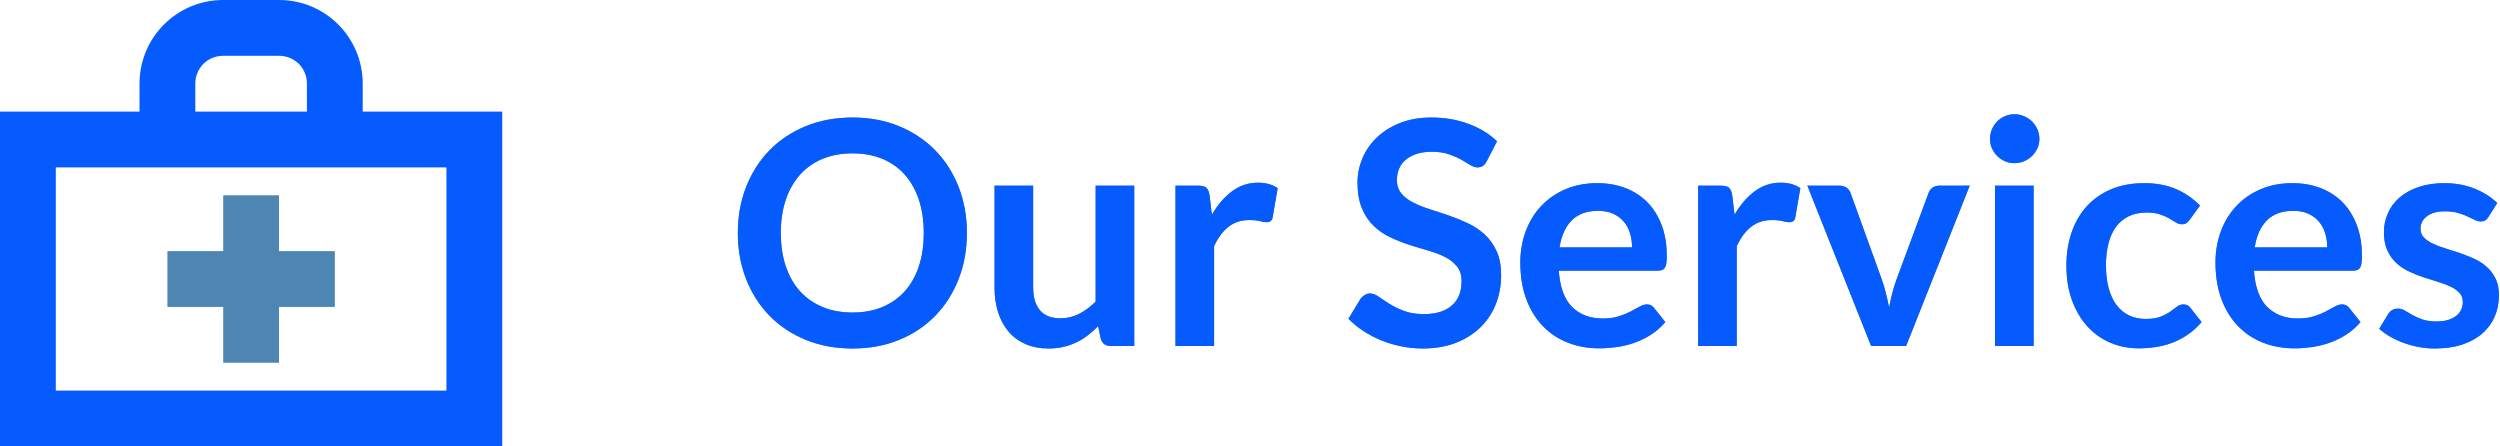 <?xml version="1.0" encoding="UTF-8"?>
<svg width="224px" height="40px" viewBox="0 0 224 40" version="1.1" xmlns="http://www.w3.org/2000/svg" xmlns:xlink="http://www.w3.org/1999/xlink">
    <title>Our Services</title>
    <defs>
        <path d="M20.524,10.64 C20.524,12.124 20.277,13.498 19.782,14.763 C19.287,16.028 18.592,17.122 17.696,18.046 C16.8,18.97 15.722,19.691 14.462,20.209 C13.202,20.727 11.807,20.986 10.276,20.986 C8.745,20.986 7.348,20.727 6.083,20.209 C4.818,19.691 3.736,18.97 2.835,18.046 C1.934,17.122 1.237,16.028 0.742,14.763 C0.247,13.498 0,12.124 0,10.64 C0,9.156 0.247,7.782 0.742,6.517 C1.237,5.252 1.934,4.158 2.835,3.234 C3.736,2.31 4.818,1.589 6.083,1.071 C7.348,0.553 8.745,0.294 10.276,0.294 C11.807,0.294 13.202,0.555 14.462,1.078 C15.722,1.601 16.8,2.322 17.696,3.241 C18.592,4.16 19.287,5.252 19.782,6.517 C20.277,7.782 20.524,9.156 20.524,10.64 Z M16.66,10.64 C16.66,9.529 16.513,8.533 16.219,7.651 C15.925,6.769 15.503,6.02 14.952,5.404 C14.401,4.788 13.732,4.317 12.943,3.99 C12.154,3.663 11.265,3.5 10.276,3.5 C9.287,3.5 8.395,3.663 7.602,3.99 C6.809,4.317 6.134,4.788 5.579,5.404 C5.024,6.02 4.597,6.769 4.298,7.651 C3.999,8.533 3.85,9.529 3.85,10.64 C3.85,11.751 3.999,12.747 4.298,13.629 C4.597,14.511 5.024,15.258 5.579,15.869 C6.134,16.48 6.809,16.949 7.602,17.276 C8.395,17.603 9.287,17.766 10.276,17.766 C11.265,17.766 12.154,17.603 12.943,17.276 C13.732,16.949 14.401,16.48 14.952,15.869 C15.503,15.258 15.925,14.511 16.219,13.629 C16.513,12.747 16.66,11.751 16.66,10.64 Z" id="path-1"></path>
        <path d="M26.46,6.398 L26.46,15.526 C26.46,16.403 26.663,17.082 27.069,17.563 C27.475,18.044 28.084,18.284 28.896,18.284 C29.493,18.284 30.053,18.151 30.576,17.885 C31.099,17.619 31.593,17.253 32.06,16.786 L32.06,6.398 L35.518,6.398 L35.518,20.762 L33.404,20.762 C32.956,20.762 32.662,20.552 32.522,20.132 L32.284,18.984 C31.985,19.283 31.677,19.556 31.36,19.803 C31.043,20.05 30.704,20.26 30.345,20.433 C29.986,20.606 29.598,20.741 29.183,20.839 C28.768,20.937 28.322,20.986 27.846,20.986 C27.062,20.986 26.369,20.853 25.767,20.587 C25.165,20.321 24.659,19.945 24.248,19.46 C23.837,18.975 23.527,18.398 23.317,17.731 C23.107,17.064 23.002,16.329 23.002,15.526 L23.002,6.398 L26.46,6.398 Z" id="path-2"></path>
        <path d="M39.214,20.762 L39.214,6.398 L41.244,6.398 C41.599,6.398 41.846,6.463 41.986,6.594 C42.126,6.725 42.219,6.949 42.266,7.266 L42.476,9.002 C42.989,8.115 43.591,7.415 44.282,6.902 C44.973,6.389 45.747,6.132 46.606,6.132 C47.315,6.132 47.903,6.295 48.37,6.622 L47.922,9.212 C47.894,9.38 47.833,9.499 47.74,9.569 C47.647,9.639 47.521,9.674 47.362,9.674 C47.222,9.674 47.031,9.641 46.788,9.576 C46.545,9.511 46.223,9.478 45.822,9.478 C45.103,9.478 44.487,9.676 43.974,10.073 C43.461,10.47 43.027,11.051 42.672,11.816 L42.672,20.762 L39.214,20.762 Z" id="path-3"></path>
        <path d="M67.102,4.2 C66.999,4.405 66.88,4.55 66.745,4.634 C66.61,4.718 66.449,4.76 66.262,4.76 C66.075,4.76 65.865,4.688 65.632,4.543 C65.399,4.398 65.123,4.237 64.806,4.06 C64.489,3.883 64.118,3.722 63.693,3.577 C63.268,3.432 62.767,3.36 62.188,3.36 C61.665,3.36 61.21,3.423 60.823,3.549 C60.436,3.675 60.109,3.85 59.843,4.074 C59.577,4.298 59.379,4.566 59.248,4.879 C59.117,5.192 59.052,5.535 59.052,5.908 C59.052,6.384 59.185,6.781 59.451,7.098 C59.717,7.415 60.069,7.686 60.508,7.91 C60.947,8.134 61.446,8.335 62.006,8.512 C62.566,8.689 63.138,8.878 63.721,9.079 C64.304,9.28 64.876,9.513 65.436,9.779 C65.996,10.045 66.495,10.381 66.934,10.787 C67.373,11.193 67.725,11.69 67.991,12.278 C68.257,12.866 68.39,13.58 68.39,14.42 C68.39,15.335 68.234,16.191 67.921,16.989 C67.608,17.787 67.151,18.482 66.549,19.075 C65.947,19.668 65.212,20.134 64.344,20.475 C63.476,20.816 62.482,20.986 61.362,20.986 C60.718,20.986 60.083,20.923 59.458,20.797 C58.833,20.671 58.233,20.491 57.659,20.258 C57.085,20.025 56.548,19.745 56.049,19.418 C55.55,19.091 55.104,18.727 54.712,18.326 L55.804,16.52 C55.907,16.389 56.03,16.28 56.175,16.191 C56.32,16.102 56.481,16.058 56.658,16.058 C56.891,16.058 57.143,16.154 57.414,16.345 C57.685,16.536 58.004,16.749 58.373,16.982 C58.742,17.215 59.176,17.428 59.675,17.619 C60.174,17.81 60.774,17.906 61.474,17.906 C62.547,17.906 63.378,17.652 63.966,17.143 C64.554,16.634 64.848,15.904 64.848,14.952 C64.848,14.42 64.715,13.986 64.449,13.65 C64.183,13.314 63.831,13.032 63.392,12.803 C62.953,12.574 62.454,12.381 61.894,12.222 C61.334,12.063 60.765,11.891 60.186,11.704 C59.607,11.517 59.038,11.293 58.478,11.032 C57.918,10.771 57.419,10.43 56.98,10.01 C56.541,9.59 56.189,9.065 55.923,8.435 C55.657,7.805 55.524,7.028 55.524,6.104 C55.524,5.367 55.671,4.648 55.965,3.948 C56.259,3.248 56.688,2.627 57.253,2.086 C57.818,1.545 58.511,1.111 59.332,0.784 C60.153,0.457 61.091,0.294 62.146,0.294 C63.341,0.294 64.442,0.481 65.45,0.854 C66.458,1.227 67.317,1.75 68.026,2.422 L67.102,4.2 Z" id="path-4"></path>
        <path d="M77.014,6.174 C77.919,6.174 78.752,6.319 79.513,6.608 C80.274,6.897 80.929,7.32 81.48,7.875 C82.031,8.43 82.46,9.112 82.768,9.919 C83.076,10.726 83.23,11.648 83.23,12.684 C83.23,12.945 83.218,13.162 83.195,13.335 C83.172,13.508 83.13,13.643 83.069,13.741 C83.008,13.839 82.927,13.909 82.824,13.951 C82.721,13.993 82.591,14.014 82.432,14.014 L73.556,14.014 C73.659,15.489 74.055,16.571 74.746,17.262 C75.437,17.953 76.351,18.298 77.49,18.298 C78.05,18.298 78.533,18.233 78.939,18.102 C79.345,17.971 79.7,17.827 80.003,17.668 C80.306,17.509 80.572,17.365 80.801,17.234 C81.03,17.103 81.251,17.038 81.466,17.038 C81.606,17.038 81.727,17.066 81.83,17.122 C81.933,17.178 82.021,17.257 82.096,17.36 L83.104,18.62 C82.721,19.068 82.292,19.444 81.816,19.747 C81.34,20.05 80.843,20.293 80.325,20.475 C79.807,20.657 79.28,20.785 78.743,20.86 C78.206,20.935 77.686,20.972 77.182,20.972 C76.183,20.972 75.255,20.806 74.396,20.475 C73.537,20.144 72.791,19.654 72.156,19.005 C71.521,18.356 71.022,17.554 70.658,16.597 C70.294,15.64 70.112,14.532 70.112,13.272 C70.112,12.292 70.271,11.37 70.588,10.507 C70.905,9.644 71.36,8.892 71.953,8.253 C72.546,7.614 73.269,7.107 74.123,6.734 C74.977,6.361 75.941,6.174 77.014,6.174 Z M77.084,8.652 C76.076,8.652 75.287,8.937 74.718,9.506 C74.149,10.075 73.785,10.883 73.626,11.928 L80.122,11.928 C80.122,11.48 80.061,11.058 79.94,10.661 C79.819,10.264 79.632,9.917 79.38,9.618 C79.128,9.319 78.811,9.084 78.428,8.911 C78.045,8.738 77.597,8.652 77.084,8.652 Z" id="path-5"></path>
        <path d="M86.044,20.762 L86.044,6.398 L88.074,6.398 C88.429,6.398 88.676,6.463 88.816,6.594 C88.956,6.725 89.049,6.949 89.096,7.266 L89.306,9.002 C89.819,8.115 90.421,7.415 91.112,6.902 C91.803,6.389 92.577,6.132 93.436,6.132 C94.145,6.132 94.733,6.295 95.2,6.622 L94.752,9.212 C94.724,9.38 94.663,9.499 94.57,9.569 C94.477,9.639 94.351,9.674 94.192,9.674 C94.052,9.674 93.861,9.641 93.618,9.576 C93.375,9.511 93.053,9.478 92.652,9.478 C91.933,9.478 91.317,9.676 90.804,10.073 C90.291,10.47 89.857,11.051 89.502,11.816 L89.502,20.762 L86.044,20.762 Z" id="path-6"></path>
        <path d="M104.678,20.762 L101.542,20.762 L95.83,6.398 L98.7,6.398 C98.952,6.398 99.164,6.459 99.337,6.58 C99.51,6.701 99.629,6.855 99.694,7.042 L102.466,14.714 C102.625,15.162 102.758,15.601 102.865,16.03 C102.972,16.459 103.068,16.889 103.152,17.318 C103.236,16.889 103.332,16.459 103.439,16.03 C103.546,15.601 103.684,15.162 103.852,14.714 L106.694,7.042 C106.759,6.855 106.876,6.701 107.044,6.58 C107.212,6.459 107.413,6.398 107.646,6.398 L110.376,6.398 L104.678,20.762 Z" id="path-7"></path>
        <path d="M116.102,6.398 L116.102,20.762 L112.644,20.762 L112.644,6.398 L116.102,6.398 Z M116.62,2.212 C116.62,2.511 116.559,2.791 116.438,3.052 C116.317,3.313 116.156,3.542 115.955,3.738 C115.754,3.934 115.519,4.09 115.248,4.207 C114.977,4.324 114.688,4.382 114.38,4.382 C114.081,4.382 113.799,4.324 113.533,4.207 C113.267,4.09 113.036,3.934 112.84,3.738 C112.644,3.542 112.488,3.313 112.371,3.052 C112.254,2.791 112.196,2.511 112.196,2.212 C112.196,1.904 112.254,1.615 112.371,1.344 C112.488,1.073 112.644,0.84 112.84,0.644 C113.036,0.448 113.267,0.292 113.533,0.175 C113.799,0.058 114.081,0 114.38,0 C114.688,0 114.977,0.058 115.248,0.175 C115.519,0.292 115.754,0.448 115.955,0.644 C116.156,0.84 116.317,1.073 116.438,1.344 C116.559,1.615 116.62,1.904 116.62,2.212 Z" id="path-8"></path>
        <path d="M130.102,9.436 C129.999,9.567 129.899,9.669 129.801,9.744 C129.703,9.819 129.561,9.856 129.374,9.856 C129.197,9.856 129.024,9.802 128.856,9.695 C128.688,9.588 128.487,9.466 128.254,9.331 C128.021,9.196 127.743,9.074 127.421,8.967 C127.099,8.86 126.7,8.806 126.224,8.806 C125.617,8.806 125.085,8.916 124.628,9.135 C124.171,9.354 123.79,9.669 123.487,10.08 C123.184,10.491 122.957,10.988 122.808,11.571 C122.659,12.154 122.584,12.815 122.584,13.552 C122.584,14.317 122.666,14.999 122.829,15.596 C122.992,16.193 123.228,16.695 123.536,17.101 C123.844,17.507 124.217,17.815 124.656,18.025 C125.095,18.235 125.589,18.34 126.14,18.34 C126.691,18.34 127.136,18.272 127.477,18.137 C127.818,18.002 128.105,17.852 128.338,17.689 C128.571,17.526 128.774,17.376 128.947,17.241 C129.12,17.106 129.313,17.038 129.528,17.038 C129.808,17.038 130.018,17.145 130.158,17.36 L131.152,18.62 C130.769,19.068 130.354,19.444 129.906,19.747 C129.458,20.05 128.994,20.293 128.513,20.475 C128.032,20.657 127.535,20.785 127.022,20.86 C126.509,20.935 126,20.972 125.496,20.972 C124.609,20.972 123.774,20.806 122.99,20.475 C122.206,20.144 121.522,19.661 120.939,19.026 C120.356,18.391 119.894,17.614 119.553,16.695 C119.212,15.776 119.042,14.728 119.042,13.552 C119.042,12.497 119.194,11.52 119.497,10.619 C119.8,9.718 120.246,8.939 120.834,8.281 C121.422,7.623 122.15,7.107 123.018,6.734 C123.886,6.361 124.885,6.174 126.014,6.174 C127.087,6.174 128.028,6.347 128.835,6.692 C129.642,7.037 130.368,7.532 131.012,8.176 L130.102,9.436 Z" id="path-9"></path>
        <path d="M139.3,6.174 C140.205,6.174 141.038,6.319 141.799,6.608 C142.56,6.897 143.215,7.32 143.766,7.875 C144.317,8.43 144.746,9.112 145.054,9.919 C145.362,10.726 145.516,11.648 145.516,12.684 C145.516,12.945 145.504,13.162 145.481,13.335 C145.458,13.508 145.416,13.643 145.355,13.741 C145.294,13.839 145.213,13.909 145.11,13.951 C145.007,13.993 144.877,14.014 144.718,14.014 L135.842,14.014 C135.945,15.489 136.341,16.571 137.032,17.262 C137.723,17.953 138.637,18.298 139.776,18.298 C140.336,18.298 140.819,18.233 141.225,18.102 C141.631,17.971 141.986,17.827 142.289,17.668 C142.592,17.509 142.858,17.365 143.087,17.234 C143.316,17.103 143.537,17.038 143.752,17.038 C143.892,17.038 144.013,17.066 144.116,17.122 C144.219,17.178 144.307,17.257 144.382,17.36 L145.39,18.62 C145.007,19.068 144.578,19.444 144.102,19.747 C143.626,20.05 143.129,20.293 142.611,20.475 C142.093,20.657 141.566,20.785 141.029,20.86 C140.492,20.935 139.972,20.972 139.468,20.972 C138.469,20.972 137.541,20.806 136.682,20.475 C135.823,20.144 135.077,19.654 134.442,19.005 C133.807,18.356 133.308,17.554 132.944,16.597 C132.58,15.64 132.398,14.532 132.398,13.272 C132.398,12.292 132.557,11.37 132.874,10.507 C133.191,9.644 133.646,8.892 134.239,8.253 C134.832,7.614 135.555,7.107 136.409,6.734 C137.263,6.361 138.227,6.174 139.3,6.174 Z M139.37,8.652 C138.362,8.652 137.573,8.937 137.004,9.506 C136.435,10.075 136.071,10.883 135.912,11.928 L142.408,11.928 C142.408,11.48 142.347,11.058 142.226,10.661 C142.105,10.264 141.918,9.917 141.666,9.618 C141.414,9.319 141.097,9.084 140.714,8.911 C140.331,8.738 139.883,8.652 139.37,8.652 Z" id="path-10"></path>
        <path d="M156.856,9.198 C156.763,9.347 156.665,9.452 156.562,9.513 C156.459,9.574 156.329,9.604 156.17,9.604 C156.002,9.604 155.822,9.557 155.631,9.464 C155.44,9.371 155.218,9.266 154.966,9.149 C154.714,9.032 154.427,8.927 154.105,8.834 C153.783,8.741 153.403,8.694 152.964,8.694 C152.283,8.694 151.746,8.839 151.354,9.128 C150.962,9.417 150.766,9.795 150.766,10.262 C150.766,10.57 150.866,10.829 151.067,11.039 C151.268,11.249 151.534,11.433 151.865,11.592 C152.196,11.751 152.572,11.893 152.992,12.019 C153.412,12.145 153.841,12.283 154.28,12.432 C154.719,12.581 155.148,12.752 155.568,12.943 C155.988,13.134 156.364,13.377 156.695,13.671 C157.026,13.965 157.292,14.317 157.493,14.728 C157.694,15.139 157.794,15.633 157.794,16.212 C157.794,16.903 157.668,17.54 157.416,18.123 C157.164,18.706 156.795,19.21 156.31,19.635 C155.825,20.06 155.225,20.391 154.511,20.629 C153.797,20.867 152.978,20.986 152.054,20.986 C151.559,20.986 151.076,20.942 150.605,20.853 C150.134,20.764 149.681,20.641 149.247,20.482 C148.813,20.323 148.412,20.137 148.043,19.922 C147.674,19.707 147.35,19.474 147.07,19.222 L147.868,17.906 C147.971,17.747 148.092,17.626 148.232,17.542 C148.372,17.458 148.549,17.416 148.764,17.416 C148.979,17.416 149.182,17.477 149.373,17.598 C149.564,17.719 149.786,17.85 150.038,17.99 C150.29,18.13 150.586,18.261 150.927,18.382 C151.268,18.503 151.699,18.564 152.222,18.564 C152.633,18.564 152.985,18.515 153.279,18.417 C153.573,18.319 153.816,18.191 154.007,18.032 C154.198,17.873 154.338,17.689 154.427,17.479 C154.516,17.269 154.56,17.052 154.56,16.828 C154.56,16.492 154.46,16.217 154.259,16.002 C154.058,15.787 153.792,15.601 153.461,15.442 C153.13,15.283 152.752,15.141 152.327,15.015 C151.902,14.889 151.468,14.751 151.025,14.602 C150.582,14.453 150.148,14.278 149.723,14.077 C149.298,13.876 148.92,13.622 148.589,13.314 C148.258,13.006 147.992,12.628 147.791,12.18 C147.59,11.732 147.49,11.191 147.49,10.556 C147.49,9.968 147.607,9.408 147.84,8.876 C148.073,8.344 148.416,7.88 148.869,7.483 C149.322,7.086 149.886,6.769 150.563,6.531 C151.24,6.293 152.021,6.174 152.908,6.174 C153.897,6.174 154.798,6.337 155.61,6.664 C156.422,6.991 157.099,7.42 157.64,7.952 L156.856,9.198 Z" id="path-11"></path>
    </defs>
    <g id="Page-1" stroke="none" stroke-width="1" fill="none" fill-rule="evenodd">
        <g id="06-Facilities-&amp;-Services" transform="translate(-588, -1367)">
            <g id="Our-Services" transform="translate(588, 1367)">
                <g transform="translate(66.11, 10.238)" fill-rule="nonzero">
                    <g id="Shape">
                        <use fill="#4E86B3" xlink:href="#path-1"></use>
                        <use fill="#065BFF" xlink:href="#path-1"></use>
                    </g>
                    <g id="Path">
                        <use fill="#4E86B3" xlink:href="#path-2"></use>
                        <use fill="#065BFF" xlink:href="#path-2"></use>
                    </g>
                    <g id="Path">
                        <use fill="#4E86B3" xlink:href="#path-3"></use>
                        <use fill="#065BFF" xlink:href="#path-3"></use>
                    </g>
                    <g id="Path">
                        <use fill="#4E86B3" xlink:href="#path-4"></use>
                        <use fill="#065BFF" xlink:href="#path-4"></use>
                    </g>
                    <g id="Shape">
                        <use fill="#4E86B3" xlink:href="#path-5"></use>
                        <use fill="#065BFF" xlink:href="#path-5"></use>
                    </g>
                    <g id="Path">
                        <use fill="#4E86B3" xlink:href="#path-6"></use>
                        <use fill="#065BFF" xlink:href="#path-6"></use>
                    </g>
                    <g id="Path">
                        <use fill="#4E86B3" xlink:href="#path-7"></use>
                        <use fill="#065BFF" xlink:href="#path-7"></use>
                    </g>
                    <g id="Shape">
                        <use fill="#4E86B3" xlink:href="#path-8"></use>
                        <use fill="#065BFF" xlink:href="#path-8"></use>
                    </g>
                    <g id="Path">
                        <use fill="#4E86B3" xlink:href="#path-9"></use>
                        <use fill="#065BFF" xlink:href="#path-9"></use>
                    </g>
                    <g id="Shape">
                        <use fill="#4E86B3" xlink:href="#path-10"></use>
                        <use fill="#065BFF" xlink:href="#path-10"></use>
                    </g>
                    <g id="Path">
                        <use fill="#4E86B3" xlink:href="#path-11"></use>
                        <use fill="#065BFF" xlink:href="#path-11"></use>
                    </g>
                </g>
                <g id="Group-3">
                    <polygon id="Path" fill="#4E86B3" fill-rule="nonzero" points="20 32.5 25 32.5 25 27.5 30 27.5 30 22.5 25 22.5 25 17.5 20 17.5 20 22.5 15 22.5 15 27.5 20 27.5"></polygon>
                    <path d="M32.5,7.5 C32.5,3.35 29.15,0 25,0 L20,0 C15.85,0 12.5,3.35 12.5,7.5 L12.5,10 L0,10 L0,40 L45,40 L45,10 L32.5,10 L32.5,7.5 Z M17.5,7.5 C17.5,6.1 18.6,5 20,5 L25,5 C26.4,5 27.5,6.1 27.5,7.5 L27.5,10 L17.5,10 L17.5,7.5 Z M40,15 L40,35 L5,35 L5,15 L40,15 Z" id="Shape" fill="#065BFF"></path>
                </g>
            </g>
        </g>
    </g>
</svg>